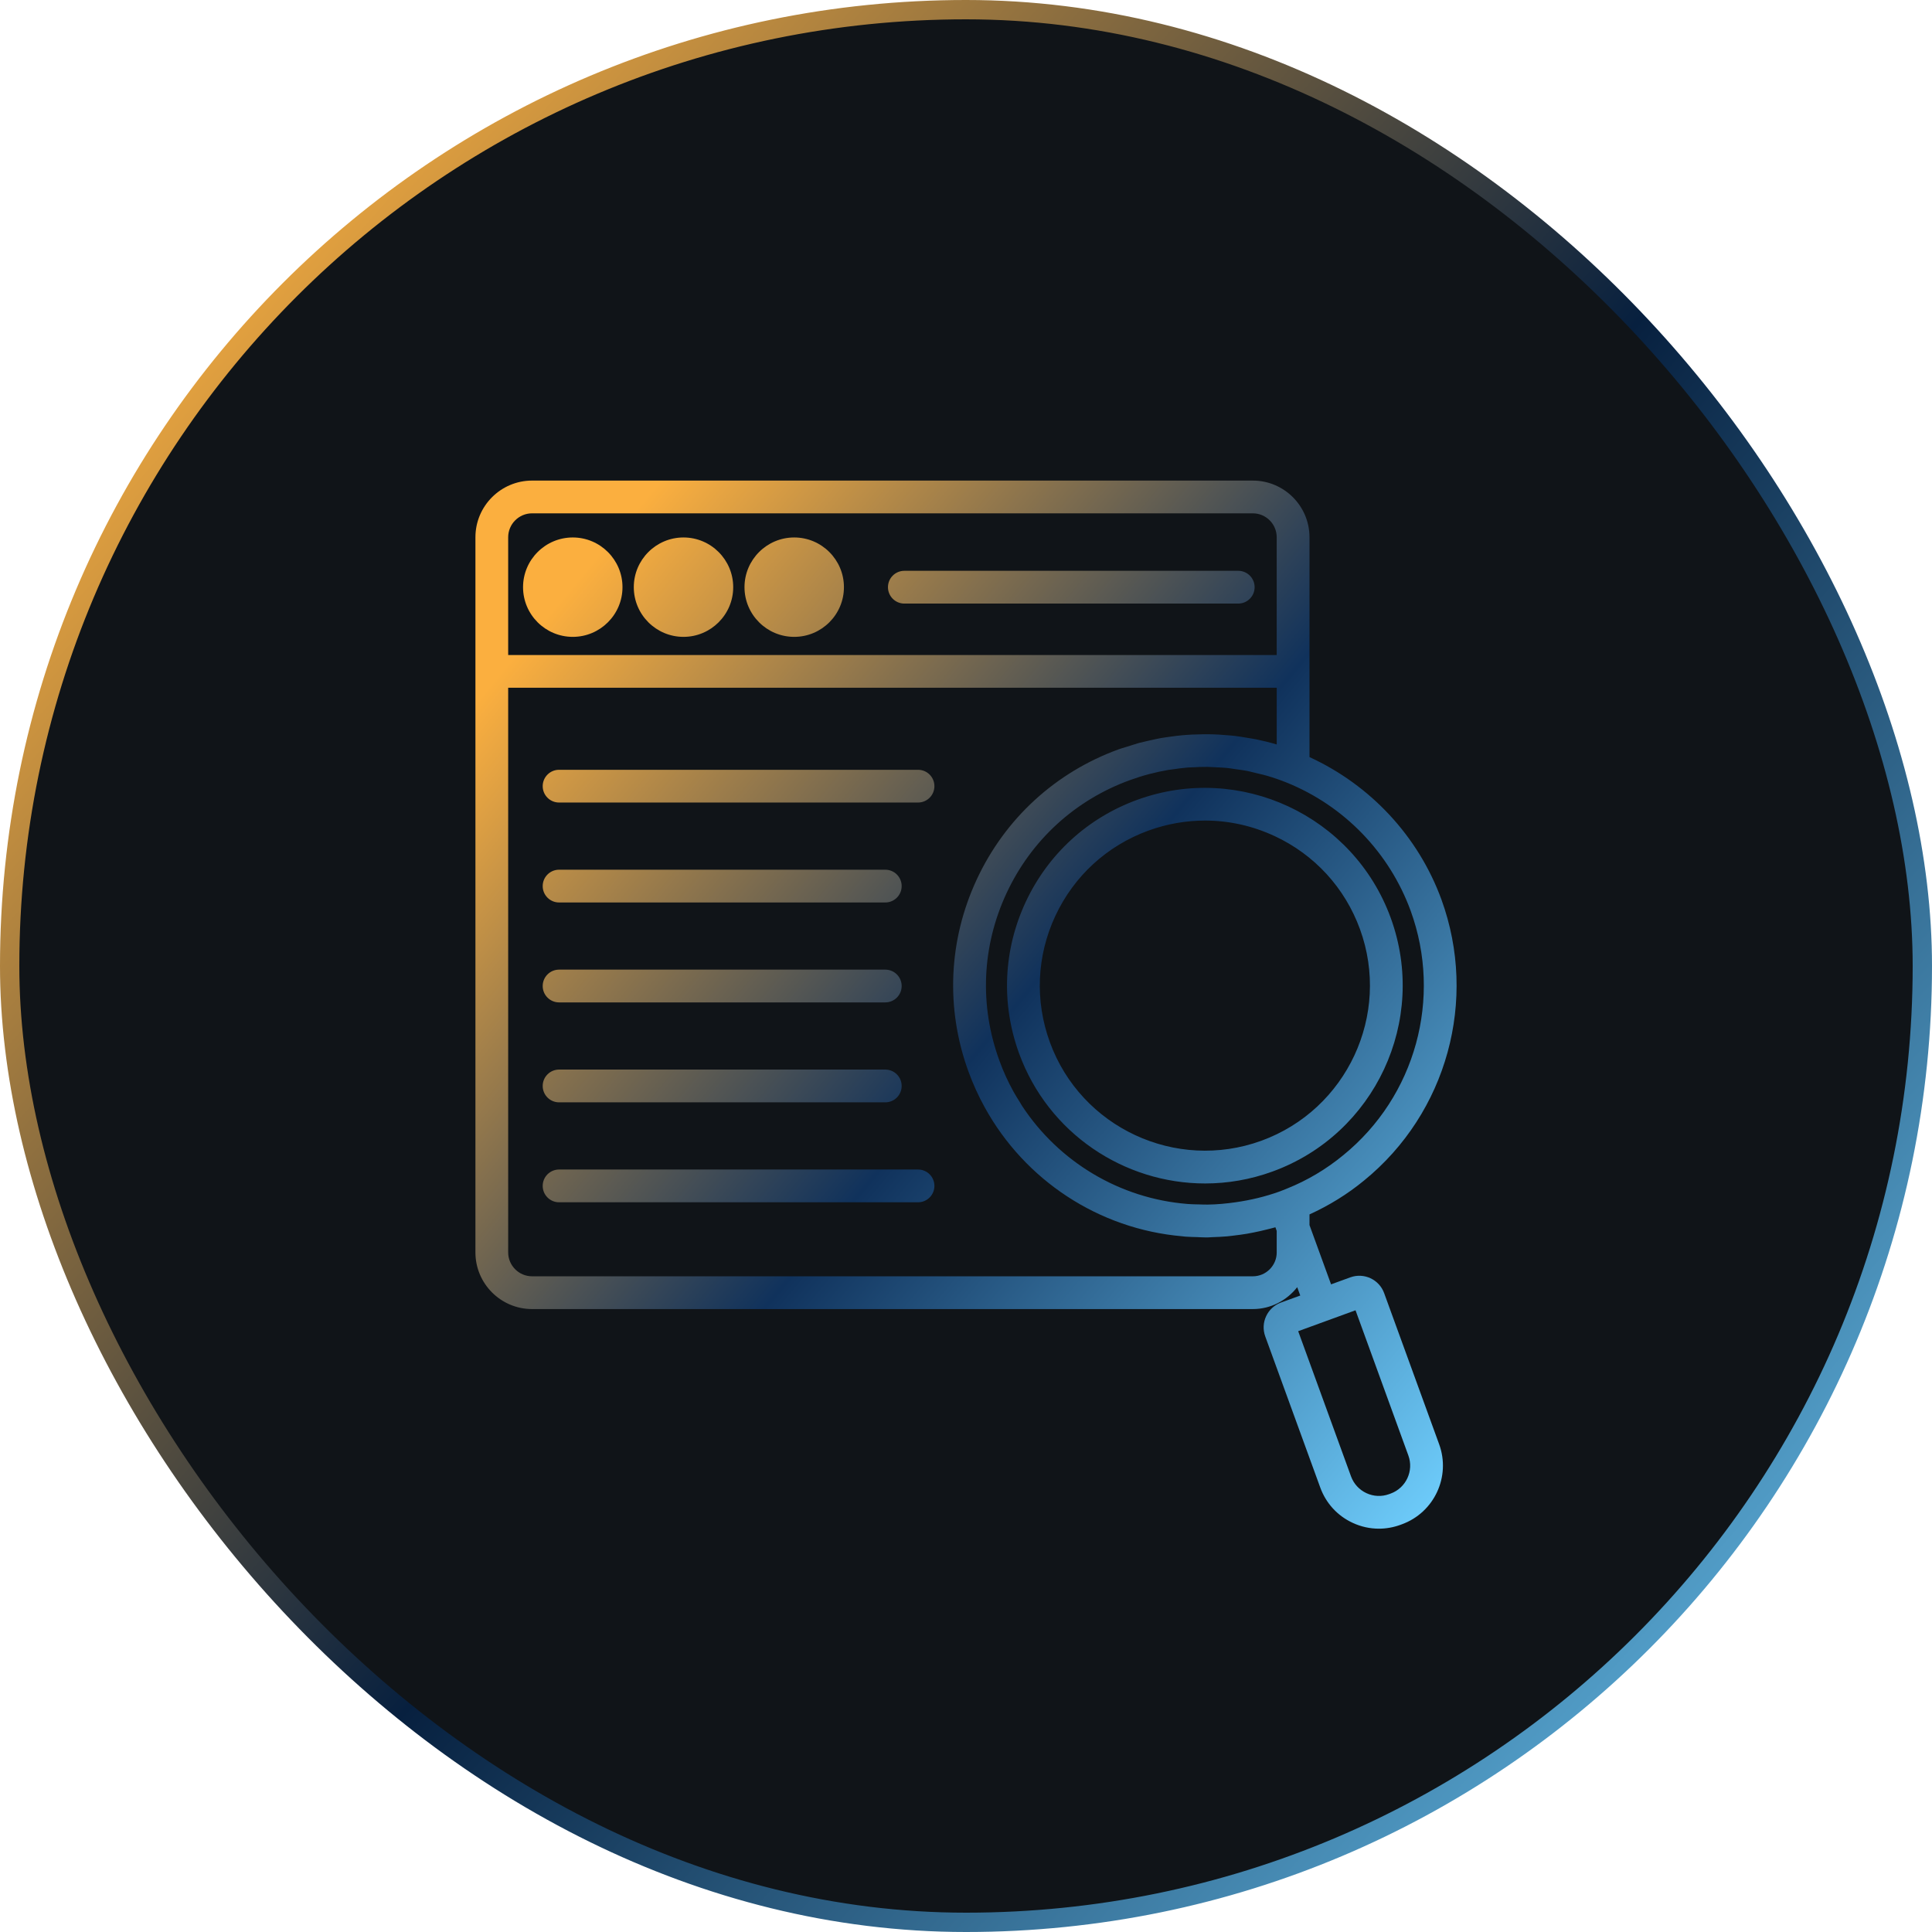 <?xml version="1.0" encoding="UTF-8"?>
<svg xmlns="http://www.w3.org/2000/svg" width="100" height="100" viewBox="0 0 100 100" fill="none">
  <rect x="0.5" y="0.5" width="99" height="99" rx="49.5" fill="#101418" stroke="url(#paint0_linear_1_1013)"></rect>
  <path fill-rule="evenodd" clip-rule="evenodd" d="M69.892 66.115C70.601 65.859 71.384 66.223 71.642 66.929L74.491 74.756C75.101 76.431 74.234 78.289 72.559 78.898L72.481 78.927C72.119 79.058 71.746 79.124 71.372 79.124C70.906 79.124 70.443 79.023 70.009 78.82C69.225 78.456 68.632 77.807 68.337 76.996L65.488 69.17C65.364 68.826 65.381 68.455 65.535 68.125C65.689 67.795 65.963 67.544 66.306 67.419L67.301 67.057L67.144 66.624C66.606 67.308 65.781 67.757 64.845 67.757H27.541C25.924 67.757 24.608 66.442 24.608 64.824V27.808C24.608 26.19 25.924 24.875 27.541 24.875H64.846C66.463 24.875 67.779 26.19 67.779 27.808V39.187C70.934 40.636 73.411 43.284 74.608 46.558C76.502 51.766 74.893 57.61 70.604 61.103C69.737 61.817 68.786 62.399 67.779 62.858V63.41L68.896 66.478L69.892 66.115ZM27.541 26.57C26.858 26.57 26.303 27.125 26.303 27.808V33.903H66.082V27.808C66.082 27.126 65.528 26.57 64.845 26.57H27.541ZM27.073 30.392C27.073 28.974 28.228 27.819 29.647 27.819C31.066 27.819 32.22 28.974 32.22 30.392C32.22 31.81 31.066 32.964 29.647 32.964C28.227 32.964 27.073 31.81 27.073 30.392ZM32.805 30.392C32.805 28.974 33.959 27.819 35.378 27.819C36.797 27.819 37.951 28.974 37.951 30.392C37.951 31.81 36.796 32.964 35.378 32.964C33.959 32.964 32.805 31.81 32.805 30.392ZM41.108 27.819C39.69 27.819 38.535 28.974 38.535 30.392C38.535 31.81 39.689 32.964 41.108 32.964C42.528 32.964 43.682 31.81 43.682 30.392C43.682 28.974 42.528 27.819 41.108 27.819ZM46.809 29.545H64.091C64.559 29.545 64.939 29.924 64.939 30.393C64.939 30.862 64.559 31.241 64.091 31.241H46.809C46.341 31.241 45.961 30.862 45.961 30.393C45.961 29.924 46.341 29.545 46.809 29.545ZM73.014 47.139C74.662 51.667 73.262 56.75 69.532 59.788L69.528 59.791C68.648 60.517 67.672 61.095 66.629 61.514C66.606 61.523 66.585 61.532 66.564 61.541L66.531 61.554L66.257 61.662C66.254 61.663 66.252 61.663 66.25 61.663C66.247 61.663 66.245 61.664 66.242 61.665C66.241 61.666 66.24 61.666 66.238 61.667L66.236 61.669C66.234 61.67 66.232 61.671 66.23 61.672C65.489 61.939 64.729 62.118 63.96 62.228C63.478 62.297 62.993 62.343 62.503 62.349C62.407 62.351 62.312 62.348 62.217 62.345C62.166 62.343 62.115 62.341 62.064 62.34L61.959 62.338C61.796 62.334 61.634 62.33 61.473 62.318C61.471 62.318 61.468 62.318 61.466 62.317C61.465 62.317 61.464 62.317 61.463 62.317L61.458 62.316C57.96 62.037 54.808 60.139 52.904 57.243C52.877 57.202 52.853 57.16 52.828 57.118C52.81 57.087 52.792 57.055 52.773 57.025L52.743 56.977C52.645 56.821 52.548 56.665 52.458 56.502C52.174 55.99 51.928 55.451 51.725 54.889V54.887C50.687 52.045 50.821 48.971 52.1 46.227C53.379 43.485 55.649 41.408 58.491 40.377C59.144 40.139 59.811 39.964 60.487 39.849C60.519 39.844 60.55 39.841 60.582 39.837C60.608 39.834 60.635 39.831 60.662 39.827C60.938 39.785 61.213 39.748 61.49 39.726C61.545 39.722 61.601 39.72 61.656 39.718L61.656 39.718L61.656 39.718L61.657 39.718C61.691 39.718 61.725 39.716 61.76 39.715C62.005 39.702 62.25 39.691 62.495 39.694C62.593 39.695 62.69 39.701 62.788 39.707C62.837 39.709 62.886 39.712 62.935 39.715C62.957 39.716 62.978 39.717 63 39.718C63.022 39.719 63.045 39.72 63.067 39.721L63.068 39.721L63.068 39.721L63.068 39.721C63.229 39.729 63.389 39.736 63.548 39.753C63.643 39.763 63.737 39.778 63.831 39.793L63.831 39.793C63.877 39.8 63.922 39.807 63.968 39.814C64.013 39.82 64.059 39.827 64.104 39.833L64.104 39.833C64.266 39.855 64.429 39.878 64.59 39.91C64.686 39.929 64.782 39.954 64.877 39.979L64.877 39.979L64.877 39.979C64.929 39.992 64.982 40.006 65.034 40.018C65.083 40.03 65.132 40.042 65.181 40.053L65.181 40.053C65.325 40.087 65.469 40.12 65.612 40.163C65.949 40.263 66.281 40.378 66.609 40.511C69.58 41.714 71.914 44.131 73.015 47.141L73.014 47.139ZM58.865 41.398C56.296 42.332 54.244 44.213 53.088 46.691C51.932 49.169 51.81 51.95 52.746 54.519C54.258 58.672 58.193 61.256 62.376 61.256C63.536 61.256 64.716 61.057 65.867 60.637C71.171 58.706 73.916 52.821 71.986 47.516C70.055 42.212 64.171 39.466 58.865 41.398ZM65.976 43.276C68.043 44.24 69.612 45.952 70.393 48.096C72.003 52.522 69.713 57.433 65.287 59.045C60.861 60.653 55.95 58.365 54.339 53.94C53.559 51.797 53.66 49.476 54.624 47.408C55.589 45.341 57.301 43.772 59.445 42.991C60.398 42.645 61.386 42.472 62.372 42.472C63.602 42.472 64.828 42.741 65.976 43.277V43.276ZM71.979 77.307L71.9 77.336C71.514 77.477 71.095 77.458 70.724 77.284C70.353 77.111 70.07 76.803 69.929 76.418L67.194 68.902L70.162 67.82L72.897 75.337C73.188 76.133 72.775 77.017 71.979 77.307ZM66.083 64.823C66.083 65.506 65.529 66.061 64.846 66.061H27.541C26.858 66.061 26.303 65.505 26.303 64.823V35.598H66.083V38.533C65.733 38.429 65.38 38.343 65.025 38.269C64.933 38.25 64.841 38.236 64.75 38.221C64.696 38.213 64.642 38.204 64.588 38.195L64.538 38.186C64.334 38.151 64.131 38.117 63.926 38.092C63.785 38.075 63.644 38.065 63.502 38.054L63.502 38.054L63.422 38.048C63.221 38.031 63.02 38.016 62.818 38.01C62.642 38.004 62.466 38.004 62.289 38.005C62.095 38.007 61.901 38.012 61.706 38.021C61.526 38.031 61.346 38.042 61.167 38.059C60.976 38.077 60.786 38.101 60.596 38.128C60.415 38.153 60.234 38.177 60.054 38.209C59.885 38.241 59.717 38.279 59.548 38.317L59.548 38.317L59.499 38.328C59.457 38.338 59.415 38.347 59.373 38.356C59.232 38.388 59.092 38.419 58.952 38.456C58.832 38.489 58.712 38.528 58.593 38.567C58.544 38.583 58.495 38.599 58.446 38.615C58.38 38.636 58.314 38.655 58.248 38.675C58.134 38.709 58.02 38.742 57.907 38.783C54.639 39.97 52.029 42.361 50.56 45.513C49.09 48.666 48.937 52.201 50.128 55.466C50.363 56.112 50.646 56.731 50.971 57.319C53.048 61.093 56.877 63.618 61.195 63.99C61.213 63.992 61.231 63.994 61.25 63.996C61.258 63.997 61.266 63.998 61.274 63.999C61.306 64.003 61.339 64.007 61.371 64.009C61.552 64.022 61.734 64.026 61.916 64.031L61.916 64.031L61.967 64.032C62.019 64.034 62.072 64.037 62.124 64.04C62.2 64.043 62.276 64.047 62.352 64.047H62.53C62.572 64.047 62.614 64.044 62.655 64.041C62.687 64.039 62.719 64.036 62.751 64.035C63.008 64.027 63.263 64.015 63.518 63.993C63.598 63.986 63.678 63.976 63.758 63.966H63.758C63.798 63.961 63.837 63.956 63.877 63.951C64.102 63.925 64.326 63.894 64.549 63.857C64.66 63.837 64.771 63.816 64.881 63.794C65.127 63.746 65.372 63.69 65.617 63.627C65.649 63.619 65.681 63.611 65.713 63.603C65.764 63.59 65.816 63.577 65.867 63.563C65.89 63.556 65.912 63.551 65.935 63.545C65.962 63.539 65.989 63.532 66.015 63.524L66.082 63.711V64.825L66.083 64.823ZM47.518 39.844H28.938C28.47 39.844 28.09 40.223 28.09 40.692C28.09 41.161 28.47 41.539 28.938 41.539H47.518C47.986 41.539 48.365 41.161 48.365 40.692C48.365 40.223 47.986 39.844 47.518 39.844ZM28.938 46.712H45.822C46.29 46.712 46.67 46.333 46.67 45.864C46.67 45.395 46.29 45.016 45.822 45.016H28.938C28.47 45.016 28.09 45.395 28.09 45.864C28.09 46.333 28.47 46.712 28.938 46.712ZM28.938 51.884H45.822C46.29 51.884 46.67 51.505 46.67 51.036C46.67 50.567 46.29 50.188 45.822 50.188H28.938C28.47 50.188 28.09 50.567 28.09 51.036C28.09 51.505 28.47 51.884 28.938 51.884ZM28.938 57.057H45.822C46.29 57.057 46.67 56.678 46.67 56.209C46.67 55.74 46.29 55.361 45.822 55.361H28.938C28.47 55.361 28.09 55.74 28.09 56.209C28.09 56.678 28.47 57.057 28.938 57.057ZM47.518 60.534H28.938C28.47 60.534 28.09 60.913 28.09 61.382C28.09 61.851 28.47 62.23 28.938 62.23H47.518C47.986 62.23 48.365 61.851 48.365 61.382C48.365 60.913 47.986 60.534 47.518 60.534Z" fill="url(#paint1_linear_1_1013)"></path>
  <defs>
    <linearGradient id="paint0_linear_1_1013" x1="18.941" y1="-0.118" x2="113.176" y2="83.529" gradientUnits="userSpaceOnUse">
      <stop stop-color="#FBAF3F"></stop>
      <stop offset="0.479" stop-color="#07203F"></stop>
      <stop offset="1" stop-color="#70D0FF"></stop>
    </linearGradient>
    <linearGradient id="paint1_linear_1_1013" x1="34.227" y1="24.811" x2="84.842" y2="66.871" gradientUnits="userSpaceOnUse">
      <stop stop-color="#FBAF3F"></stop>
      <stop offset="0.479" stop-color="#10325C"></stop>
      <stop offset="1" stop-color="#70D0FF"></stop>
    </linearGradient>
  </defs>
</svg>
